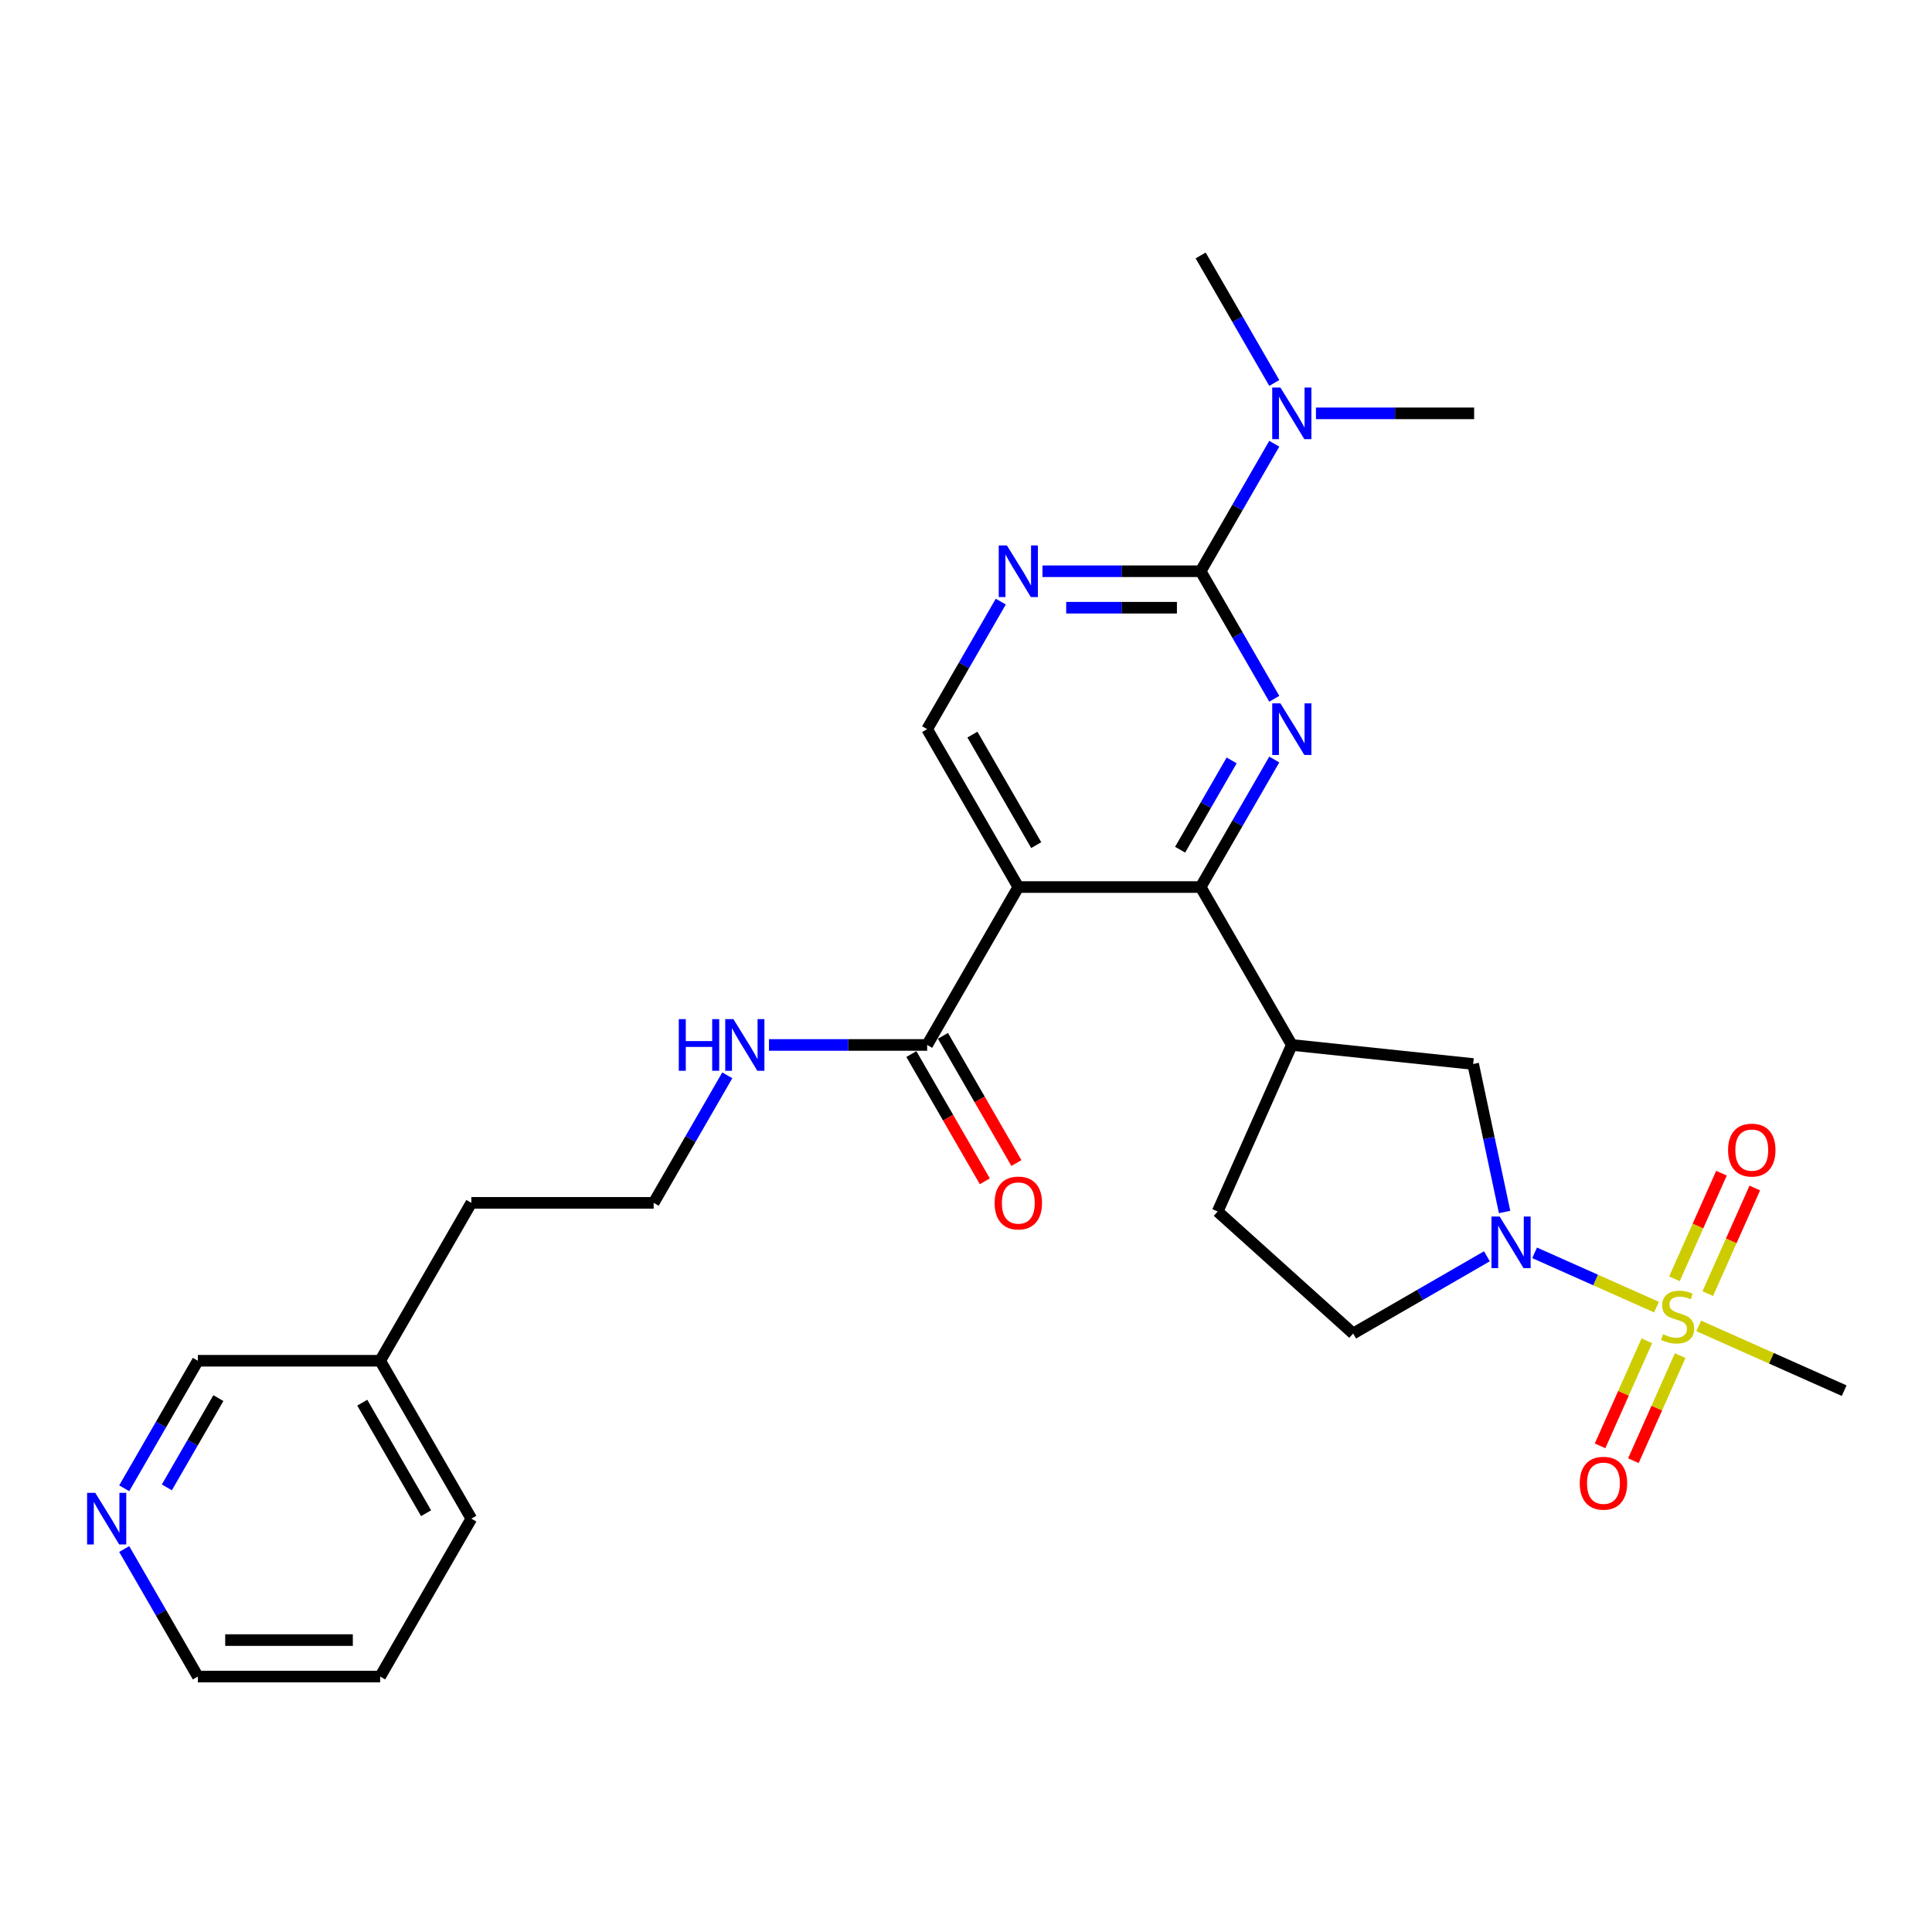 <?xml version='1.0' encoding='iso-8859-1'?>
<svg version='1.1' baseProfile='full'
              xmlns='http://www.w3.org/2000/svg'
                      xmlns:rdkit='http://www.rdkit.org/xml'
                      xmlns:xlink='http://www.w3.org/1999/xlink'
                  xml:space='preserve'
width='1000px' height='1000px' viewBox='0 0 1000 1000'>
<!-- END OF HEADER -->
<rect style='opacity:1.0;fill:#FFFFFF;stroke:none' width='1000' height='1000' x='0' y='0'> </rect>
<path class='bond-3' d='M 857.403,676.559 L 825.858,662.514' style='fill:none;fill-rule:evenodd;stroke:#CCCC00;stroke-width:6px;stroke-linecap:butt;stroke-linejoin:miter;stroke-opacity:1' />
<path class='bond-3' d='M 825.858,662.514 L 794.314,648.47' style='fill:none;fill-rule:evenodd;stroke:#0000FF;stroke-width:6px;stroke-linecap:butt;stroke-linejoin:miter;stroke-opacity:1' />
<path class='bond-10' d='M 883.936,669.578 L 896.106,642.244' style='fill:none;fill-rule:evenodd;stroke:#CCCC00;stroke-width:6px;stroke-linecap:butt;stroke-linejoin:miter;stroke-opacity:1' />
<path class='bond-10' d='M 896.106,642.244 L 908.277,614.909' style='fill:none;fill-rule:evenodd;stroke:#FF0000;stroke-width:6px;stroke-linecap:butt;stroke-linejoin:miter;stroke-opacity:1' />
<path class='bond-10' d='M 866.693,661.902 L 878.864,634.567' style='fill:none;fill-rule:evenodd;stroke:#CCCC00;stroke-width:6px;stroke-linecap:butt;stroke-linejoin:miter;stroke-opacity:1' />
<path class='bond-10' d='M 878.864,634.567 L 891.034,607.232' style='fill:none;fill-rule:evenodd;stroke:#FF0000;stroke-width:6px;stroke-linecap:butt;stroke-linejoin:miter;stroke-opacity:1' />
<path class='bond-11' d='M 852.408,693.988 L 840.3,721.182' style='fill:none;fill-rule:evenodd;stroke:#CCCC00;stroke-width:6px;stroke-linecap:butt;stroke-linejoin:miter;stroke-opacity:1' />
<path class='bond-11' d='M 840.3,721.182 L 828.193,748.376' style='fill:none;fill-rule:evenodd;stroke:#FF0000;stroke-width:6px;stroke-linecap:butt;stroke-linejoin:miter;stroke-opacity:1' />
<path class='bond-11' d='M 869.65,701.665 L 857.543,728.859' style='fill:none;fill-rule:evenodd;stroke:#CCCC00;stroke-width:6px;stroke-linecap:butt;stroke-linejoin:miter;stroke-opacity:1' />
<path class='bond-11' d='M 857.543,728.859 L 845.436,756.052' style='fill:none;fill-rule:evenodd;stroke:#FF0000;stroke-width:6px;stroke-linecap:butt;stroke-linejoin:miter;stroke-opacity:1' />
<path class='bond-18' d='M 879.26,686.29 L 916.903,703.05' style='fill:none;fill-rule:evenodd;stroke:#CCCC00;stroke-width:6px;stroke-linecap:butt;stroke-linejoin:miter;stroke-opacity:1' />
<path class='bond-18' d='M 916.903,703.05 L 954.545,719.81' style='fill:none;fill-rule:evenodd;stroke:#000000;stroke-width:6px;stroke-linecap:butt;stroke-linejoin:miter;stroke-opacity:1' />
<path class='bond-0' d='M 659.563,393.129 L 640.509,426.132' style='fill:none;fill-rule:evenodd;stroke:#0000FF;stroke-width:6px;stroke-linecap:butt;stroke-linejoin:miter;stroke-opacity:1' />
<path class='bond-0' d='M 640.509,426.132 L 621.454,459.135' style='fill:none;fill-rule:evenodd;stroke:#000000;stroke-width:6px;stroke-linecap:butt;stroke-linejoin:miter;stroke-opacity:1' />
<path class='bond-0' d='M 637.501,393.592 L 624.163,416.695' style='fill:none;fill-rule:evenodd;stroke:#0000FF;stroke-width:6px;stroke-linecap:butt;stroke-linejoin:miter;stroke-opacity:1' />
<path class='bond-0' d='M 624.163,416.695 L 610.825,439.797' style='fill:none;fill-rule:evenodd;stroke:#000000;stroke-width:6px;stroke-linecap:butt;stroke-linejoin:miter;stroke-opacity:1' />
<path class='bond-4' d='M 659.563,361.684 L 640.509,328.68' style='fill:none;fill-rule:evenodd;stroke:#0000FF;stroke-width:6px;stroke-linecap:butt;stroke-linejoin:miter;stroke-opacity:1' />
<path class='bond-4' d='M 640.509,328.68 L 621.454,295.677' style='fill:none;fill-rule:evenodd;stroke:#000000;stroke-width:6px;stroke-linecap:butt;stroke-linejoin:miter;stroke-opacity:1' />
<path class='bond-1' d='M 621.454,459.135 L 668.641,540.865' style='fill:none;fill-rule:evenodd;stroke:#000000;stroke-width:6px;stroke-linecap:butt;stroke-linejoin:miter;stroke-opacity:1' />
<path class='bond-2' d='M 621.454,459.135 L 527.081,459.135' style='fill:none;fill-rule:evenodd;stroke:#000000;stroke-width:6px;stroke-linecap:butt;stroke-linejoin:miter;stroke-opacity:1' />
<path class='bond-7' d='M 527.081,459.135 L 479.895,540.865' style='fill:none;fill-rule:evenodd;stroke:#000000;stroke-width:6px;stroke-linecap:butt;stroke-linejoin:miter;stroke-opacity:1' />
<path class='bond-8' d='M 527.081,459.135 L 479.895,377.406' style='fill:none;fill-rule:evenodd;stroke:#000000;stroke-width:6px;stroke-linecap:butt;stroke-linejoin:miter;stroke-opacity:1' />
<path class='bond-8' d='M 536.349,437.439 L 503.319,380.228' style='fill:none;fill-rule:evenodd;stroke:#000000;stroke-width:6px;stroke-linecap:butt;stroke-linejoin:miter;stroke-opacity:1' />
<path class='bond-9' d='M 778.776,627.317 L 770.636,589.023' style='fill:none;fill-rule:evenodd;stroke:#0000FF;stroke-width:6px;stroke-linecap:butt;stroke-linejoin:miter;stroke-opacity:1' />
<path class='bond-9' d='M 770.636,589.023 L 762.496,550.729' style='fill:none;fill-rule:evenodd;stroke:#000000;stroke-width:6px;stroke-linecap:butt;stroke-linejoin:miter;stroke-opacity:1' />
<path class='bond-13' d='M 769.623,650.254 L 735.006,670.24' style='fill:none;fill-rule:evenodd;stroke:#0000FF;stroke-width:6px;stroke-linecap:butt;stroke-linejoin:miter;stroke-opacity:1' />
<path class='bond-13' d='M 735.006,670.24 L 700.388,690.226' style='fill:none;fill-rule:evenodd;stroke:#000000;stroke-width:6px;stroke-linecap:butt;stroke-linejoin:miter;stroke-opacity:1' />
<path class='bond-12' d='M 621.454,295.677 L 640.509,262.673' style='fill:none;fill-rule:evenodd;stroke:#000000;stroke-width:6px;stroke-linecap:butt;stroke-linejoin:miter;stroke-opacity:1' />
<path class='bond-12' d='M 640.509,262.673 L 659.563,229.67' style='fill:none;fill-rule:evenodd;stroke:#0000FF;stroke-width:6px;stroke-linecap:butt;stroke-linejoin:miter;stroke-opacity:1' />
<path class='bond-29' d='M 621.454,295.677 L 580.515,295.677' style='fill:none;fill-rule:evenodd;stroke:#000000;stroke-width:6px;stroke-linecap:butt;stroke-linejoin:miter;stroke-opacity:1' />
<path class='bond-29' d='M 580.515,295.677 L 539.576,295.677' style='fill:none;fill-rule:evenodd;stroke:#0000FF;stroke-width:6px;stroke-linecap:butt;stroke-linejoin:miter;stroke-opacity:1' />
<path class='bond-29' d='M 609.172,314.551 L 580.515,314.551' style='fill:none;fill-rule:evenodd;stroke:#000000;stroke-width:6px;stroke-linecap:butt;stroke-linejoin:miter;stroke-opacity:1' />
<path class='bond-29' d='M 580.515,314.551 L 551.858,314.551' style='fill:none;fill-rule:evenodd;stroke:#0000FF;stroke-width:6px;stroke-linecap:butt;stroke-linejoin:miter;stroke-opacity:1' />
<path class='bond-5' d='M 668.641,540.865 L 762.496,550.729' style='fill:none;fill-rule:evenodd;stroke:#000000;stroke-width:6px;stroke-linecap:butt;stroke-linejoin:miter;stroke-opacity:1' />
<path class='bond-28' d='M 668.641,540.865 L 630.256,627.079' style='fill:none;fill-rule:evenodd;stroke:#000000;stroke-width:6px;stroke-linecap:butt;stroke-linejoin:miter;stroke-opacity:1' />
<path class='bond-6' d='M 518.004,311.399 L 498.949,344.403' style='fill:none;fill-rule:evenodd;stroke:#0000FF;stroke-width:6px;stroke-linecap:butt;stroke-linejoin:miter;stroke-opacity:1' />
<path class='bond-6' d='M 498.949,344.403 L 479.895,377.406' style='fill:none;fill-rule:evenodd;stroke:#000000;stroke-width:6px;stroke-linecap:butt;stroke-linejoin:miter;stroke-opacity:1' />
<path class='bond-15' d='M 471.722,545.583 L 490.733,578.511' style='fill:none;fill-rule:evenodd;stroke:#000000;stroke-width:6px;stroke-linecap:butt;stroke-linejoin:miter;stroke-opacity:1' />
<path class='bond-15' d='M 490.733,578.511 L 509.744,611.439' style='fill:none;fill-rule:evenodd;stroke:#FF0000;stroke-width:6px;stroke-linecap:butt;stroke-linejoin:miter;stroke-opacity:1' />
<path class='bond-15' d='M 488.068,536.146 L 507.079,569.074' style='fill:none;fill-rule:evenodd;stroke:#000000;stroke-width:6px;stroke-linecap:butt;stroke-linejoin:miter;stroke-opacity:1' />
<path class='bond-15' d='M 507.079,569.074 L 526.09,602.002' style='fill:none;fill-rule:evenodd;stroke:#FF0000;stroke-width:6px;stroke-linecap:butt;stroke-linejoin:miter;stroke-opacity:1' />
<path class='bond-17' d='M 479.895,540.865 L 438.956,540.865' style='fill:none;fill-rule:evenodd;stroke:#000000;stroke-width:6px;stroke-linecap:butt;stroke-linejoin:miter;stroke-opacity:1' />
<path class='bond-17' d='M 438.956,540.865 L 398.017,540.865' style='fill:none;fill-rule:evenodd;stroke:#0000FF;stroke-width:6px;stroke-linecap:butt;stroke-linejoin:miter;stroke-opacity:1' />
<path class='bond-22' d='M 681.136,213.947 L 722.074,213.947' style='fill:none;fill-rule:evenodd;stroke:#0000FF;stroke-width:6px;stroke-linecap:butt;stroke-linejoin:miter;stroke-opacity:1' />
<path class='bond-22' d='M 722.074,213.947 L 763.013,213.947' style='fill:none;fill-rule:evenodd;stroke:#000000;stroke-width:6px;stroke-linecap:butt;stroke-linejoin:miter;stroke-opacity:1' />
<path class='bond-23' d='M 659.563,198.225 L 640.509,165.222' style='fill:none;fill-rule:evenodd;stroke:#0000FF;stroke-width:6px;stroke-linecap:butt;stroke-linejoin:miter;stroke-opacity:1' />
<path class='bond-23' d='M 640.509,165.222 L 621.454,132.218' style='fill:none;fill-rule:evenodd;stroke:#000000;stroke-width:6px;stroke-linecap:butt;stroke-linejoin:miter;stroke-opacity:1' />
<path class='bond-14' d='M 700.388,690.226 L 630.256,627.079' style='fill:none;fill-rule:evenodd;stroke:#000000;stroke-width:6px;stroke-linecap:butt;stroke-linejoin:miter;stroke-opacity:1' />
<path class='bond-16' d='M 64.294,770.33 L 83.349,737.327' style='fill:none;fill-rule:evenodd;stroke:#0000FF;stroke-width:6px;stroke-linecap:butt;stroke-linejoin:miter;stroke-opacity:1' />
<path class='bond-16' d='M 83.349,737.327 L 102.403,704.323' style='fill:none;fill-rule:evenodd;stroke:#000000;stroke-width:6px;stroke-linecap:butt;stroke-linejoin:miter;stroke-opacity:1' />
<path class='bond-16' d='M 86.357,769.866 L 99.695,746.764' style='fill:none;fill-rule:evenodd;stroke:#0000FF;stroke-width:6px;stroke-linecap:butt;stroke-linejoin:miter;stroke-opacity:1' />
<path class='bond-16' d='M 99.695,746.764 L 113.033,723.662' style='fill:none;fill-rule:evenodd;stroke:#000000;stroke-width:6px;stroke-linecap:butt;stroke-linejoin:miter;stroke-opacity:1' />
<path class='bond-30' d='M 64.294,801.775 L 83.349,834.778' style='fill:none;fill-rule:evenodd;stroke:#0000FF;stroke-width:6px;stroke-linecap:butt;stroke-linejoin:miter;stroke-opacity:1' />
<path class='bond-30' d='M 83.349,834.778 L 102.403,867.782' style='fill:none;fill-rule:evenodd;stroke:#000000;stroke-width:6px;stroke-linecap:butt;stroke-linejoin:miter;stroke-opacity:1' />
<path class='bond-19' d='M 376.445,556.587 L 357.39,589.591' style='fill:none;fill-rule:evenodd;stroke:#0000FF;stroke-width:6px;stroke-linecap:butt;stroke-linejoin:miter;stroke-opacity:1' />
<path class='bond-19' d='M 357.39,589.591 L 338.336,622.594' style='fill:none;fill-rule:evenodd;stroke:#000000;stroke-width:6px;stroke-linecap:butt;stroke-linejoin:miter;stroke-opacity:1' />
<path class='bond-25' d='M 338.336,622.594 L 243.963,622.594' style='fill:none;fill-rule:evenodd;stroke:#000000;stroke-width:6px;stroke-linecap:butt;stroke-linejoin:miter;stroke-opacity:1' />
<path class='bond-20' d='M 196.776,704.323 L 243.963,622.594' style='fill:none;fill-rule:evenodd;stroke:#000000;stroke-width:6px;stroke-linecap:butt;stroke-linejoin:miter;stroke-opacity:1' />
<path class='bond-21' d='M 196.776,704.323 L 102.403,704.323' style='fill:none;fill-rule:evenodd;stroke:#000000;stroke-width:6px;stroke-linecap:butt;stroke-linejoin:miter;stroke-opacity:1' />
<path class='bond-26' d='M 196.776,704.323 L 243.963,786.052' style='fill:none;fill-rule:evenodd;stroke:#000000;stroke-width:6px;stroke-linecap:butt;stroke-linejoin:miter;stroke-opacity:1' />
<path class='bond-26' d='M 187.508,726.02 L 220.539,783.23' style='fill:none;fill-rule:evenodd;stroke:#000000;stroke-width:6px;stroke-linecap:butt;stroke-linejoin:miter;stroke-opacity:1' />
<path class='bond-24' d='M 102.403,867.782 L 196.776,867.782' style='fill:none;fill-rule:evenodd;stroke:#000000;stroke-width:6px;stroke-linecap:butt;stroke-linejoin:miter;stroke-opacity:1' />
<path class='bond-24' d='M 116.559,848.907 L 182.62,848.907' style='fill:none;fill-rule:evenodd;stroke:#000000;stroke-width:6px;stroke-linecap:butt;stroke-linejoin:miter;stroke-opacity:1' />
<path class='bond-27' d='M 243.963,786.052 L 196.776,867.782' style='fill:none;fill-rule:evenodd;stroke:#000000;stroke-width:6px;stroke-linecap:butt;stroke-linejoin:miter;stroke-opacity:1' />
<path  class='atom-0' d='M 860.782 690.598
Q 861.084 690.711, 862.329 691.24
Q 863.575 691.768, 864.934 692.108
Q 866.331 692.41, 867.69 692.41
Q 870.219 692.41, 871.691 691.202
Q 873.163 689.956, 873.163 687.804
Q 873.163 686.332, 872.408 685.426
Q 871.691 684.52, 870.559 684.029
Q 869.426 683.539, 867.539 682.972
Q 865.161 682.255, 863.726 681.576
Q 862.329 680.896, 861.31 679.462
Q 860.329 678.027, 860.329 675.611
Q 860.329 672.252, 862.594 670.176
Q 864.896 668.099, 869.426 668.099
Q 872.522 668.099, 876.032 669.572
L 875.164 672.478
Q 871.955 671.157, 869.54 671.157
Q 866.935 671.157, 865.5 672.252
Q 864.066 673.309, 864.104 675.158
Q 864.104 676.593, 864.821 677.461
Q 865.576 678.329, 866.633 678.82
Q 867.728 679.311, 869.54 679.877
Q 871.955 680.632, 873.39 681.387
Q 874.824 682.142, 875.844 683.69
Q 876.901 685.2, 876.901 687.804
Q 876.901 691.504, 874.409 693.504
Q 871.955 695.467, 867.841 695.467
Q 865.463 695.467, 863.651 694.939
Q 861.876 694.448, 859.763 693.58
L 860.782 690.598
' fill='#CCCC00'/>
<path  class='atom-1' d='M 662.733 364.043
L 671.491 378.199
Q 672.359 379.596, 673.756 382.125
Q 675.152 384.654, 675.228 384.805
L 675.228 364.043
L 678.776 364.043
L 678.776 390.769
L 675.115 390.769
L 665.715 375.292
Q 664.62 373.48, 663.45 371.404
Q 662.318 369.328, 661.978 368.686
L 661.978 390.769
L 658.505 390.769
L 658.505 364.043
L 662.733 364.043
' fill='#0000FF'/>
<path  class='atom-4' d='M 776.21 629.677
L 784.968 643.833
Q 785.836 645.229, 787.233 647.759
Q 788.629 650.288, 788.705 650.439
L 788.705 629.677
L 792.253 629.677
L 792.253 656.403
L 788.592 656.403
L 779.192 640.926
Q 778.097 639.114, 776.927 637.038
Q 775.795 634.962, 775.455 634.32
L 775.455 656.403
L 771.982 656.403
L 771.982 629.677
L 776.21 629.677
' fill='#0000FF'/>
<path  class='atom-7' d='M 521.174 282.314
L 529.931 296.47
Q 530.8 297.866, 532.196 300.395
Q 533.593 302.925, 533.669 303.076
L 533.669 282.314
L 537.217 282.314
L 537.217 309.04
L 533.555 309.04
L 524.156 293.563
Q 523.061 291.751, 521.891 289.675
Q 520.758 287.598, 520.419 286.957
L 520.419 309.04
L 516.946 309.04
L 516.946 282.314
L 521.174 282.314
' fill='#0000FF'/>
<path  class='atom-11' d='M 894.448 595.286
Q 894.448 588.869, 897.619 585.283
Q 900.79 581.697, 906.716 581.697
Q 912.643 581.697, 915.814 585.283
Q 918.985 588.869, 918.985 595.286
Q 918.985 601.779, 915.776 605.479
Q 912.568 609.14, 906.716 609.14
Q 900.828 609.14, 897.619 605.479
Q 894.448 601.817, 894.448 595.286
M 906.716 606.12
Q 910.793 606.12, 912.983 603.402
Q 915.21 600.647, 915.21 595.286
Q 915.21 590.039, 912.983 587.397
Q 910.793 584.717, 906.716 584.717
Q 902.64 584.717, 900.412 587.359
Q 898.223 590.001, 898.223 595.286
Q 898.223 600.685, 900.412 603.402
Q 902.64 606.12, 906.716 606.12
' fill='#FF0000'/>
<path  class='atom-12' d='M 817.678 767.714
Q 817.678 761.297, 820.849 757.711
Q 824.02 754.124, 829.947 754.124
Q 835.873 754.124, 839.044 757.711
Q 842.215 761.297, 842.215 767.714
Q 842.215 774.207, 839.006 777.906
Q 835.798 781.568, 829.947 781.568
Q 824.058 781.568, 820.849 777.906
Q 817.678 774.245, 817.678 767.714
M 829.947 778.548
Q 834.024 778.548, 836.213 775.83
Q 838.44 773.075, 838.44 767.714
Q 838.44 762.467, 836.213 759.825
Q 834.024 757.144, 829.947 757.144
Q 825.87 757.144, 823.643 759.787
Q 821.453 762.429, 821.453 767.714
Q 821.453 773.112, 823.643 775.83
Q 825.87 778.548, 829.947 778.548
' fill='#FF0000'/>
<path  class='atom-13' d='M 662.733 200.584
L 671.491 214.74
Q 672.359 216.137, 673.756 218.666
Q 675.152 221.195, 675.228 221.346
L 675.228 200.584
L 678.776 200.584
L 678.776 227.311
L 675.115 227.311
L 665.715 211.834
Q 664.62 210.022, 663.45 207.945
Q 662.318 205.869, 661.978 205.227
L 661.978 227.311
L 658.505 227.311
L 658.505 200.584
L 662.733 200.584
' fill='#0000FF'/>
<path  class='atom-16' d='M 514.813 622.669
Q 514.813 616.252, 517.984 612.666
Q 521.155 609.08, 527.081 609.08
Q 533.008 609.08, 536.179 612.666
Q 539.35 616.252, 539.35 622.669
Q 539.35 629.162, 536.141 632.862
Q 532.932 636.523, 527.081 636.523
Q 521.192 636.523, 517.984 632.862
Q 514.813 629.2, 514.813 622.669
M 527.081 633.503
Q 531.158 633.503, 533.348 630.785
Q 535.575 628.03, 535.575 622.669
Q 535.575 617.422, 533.348 614.78
Q 531.158 612.1, 527.081 612.1
Q 523.004 612.1, 520.777 614.742
Q 518.588 617.385, 518.588 622.669
Q 518.588 628.068, 520.777 630.785
Q 523.004 633.503, 527.081 633.503
' fill='#FF0000'/>
<path  class='atom-17' d='M 49.309 772.689
L 58.067 786.845
Q 58.935 788.242, 60.332 790.771
Q 61.729 793.3, 61.804 793.451
L 61.804 772.689
L 65.353 772.689
L 65.353 799.416
L 61.691 799.416
L 52.291 783.939
Q 51.197 782.127, 50.027 780.05
Q 48.894 777.974, 48.554 777.332
L 48.554 799.416
L 45.081 799.416
L 45.081 772.689
L 49.309 772.689
' fill='#0000FF'/>
<path  class='atom-18' d='M 351.34 527.501
L 354.964 527.501
L 354.964 538.864
L 368.629 538.864
L 368.629 527.501
L 372.253 527.501
L 372.253 554.228
L 368.629 554.228
L 368.629 541.884
L 354.964 541.884
L 354.964 554.228
L 351.34 554.228
L 351.34 527.501
' fill='#0000FF'/>
<path  class='atom-18' d='M 379.614 527.501
L 388.372 541.657
Q 389.24 543.054, 390.637 545.583
Q 392.034 548.112, 392.109 548.263
L 392.109 527.501
L 395.658 527.501
L 395.658 554.228
L 391.996 554.228
L 382.596 538.751
Q 381.502 536.939, 380.332 534.863
Q 379.199 532.786, 378.859 532.145
L 378.859 554.228
L 375.386 554.228
L 375.386 527.501
L 379.614 527.501
' fill='#0000FF'/>
</svg>
